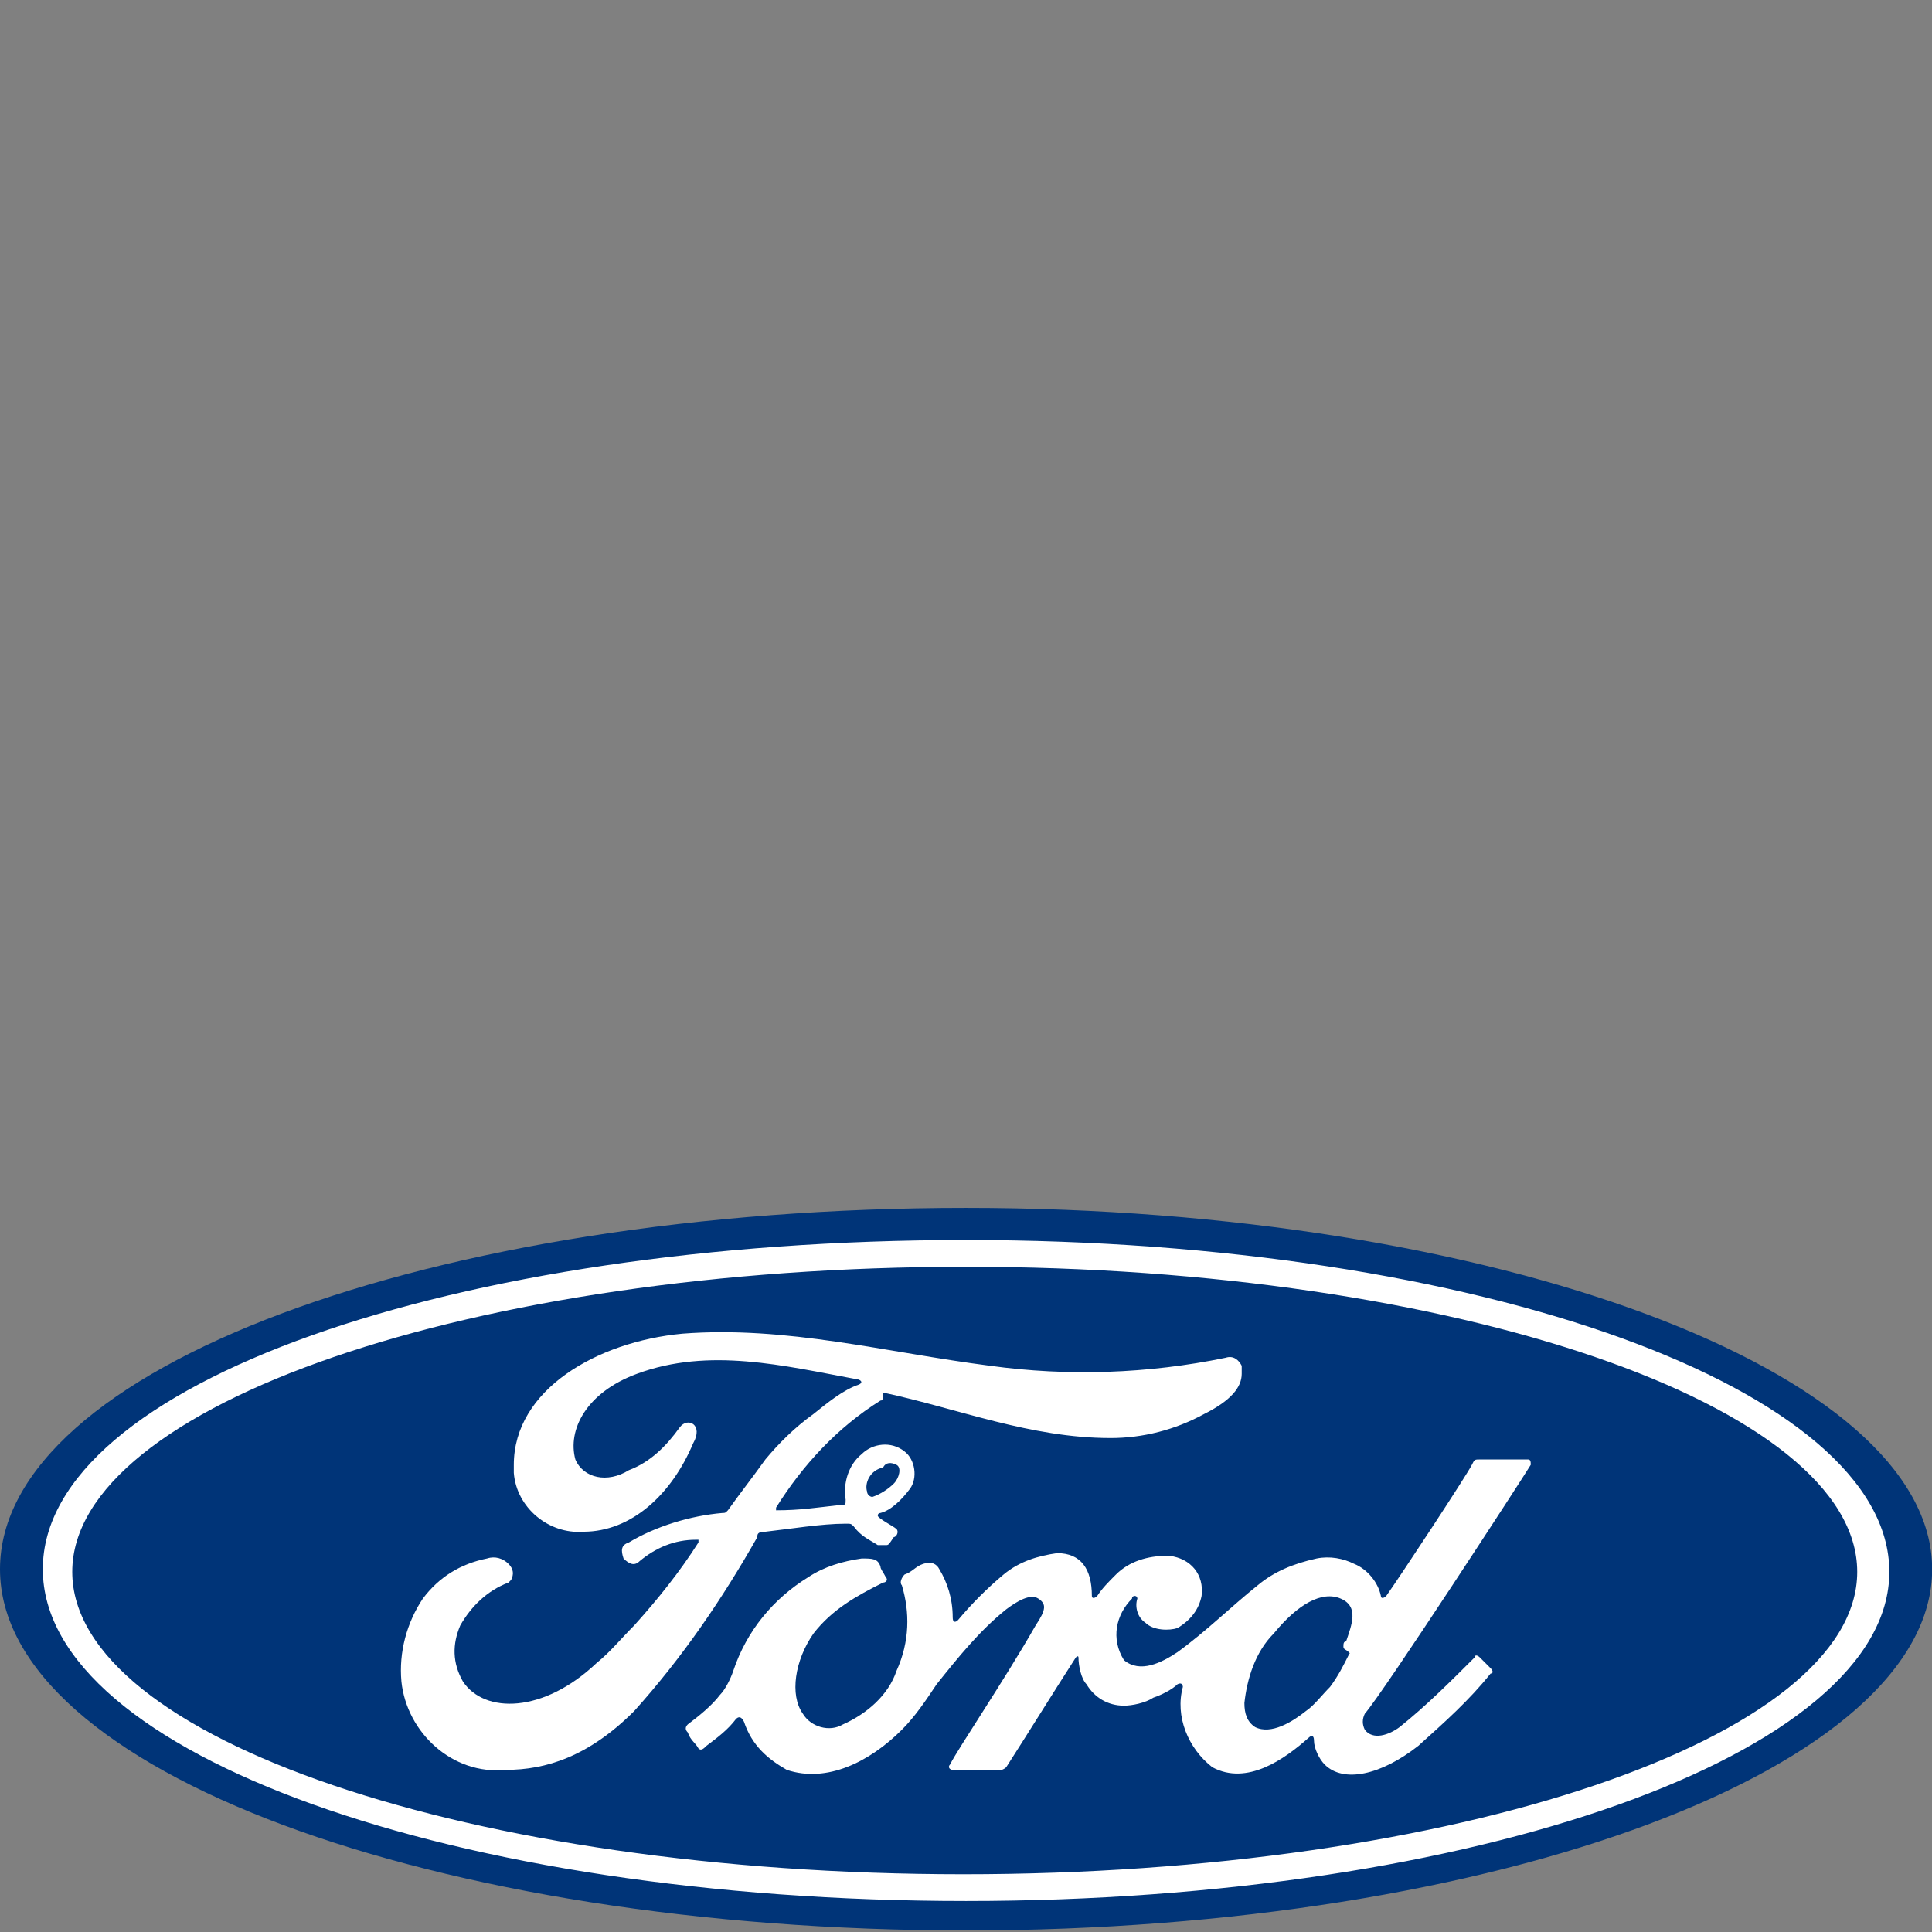 <?xml version="1.0" encoding="utf-8"?>
<!-- Generator: Adobe Illustrator 16.0.3, SVG Export Plug-In . SVG Version: 6.00 Build 0)  -->
<!DOCTYPE svg PUBLIC "-//W3C//DTD SVG 1.1//EN" "http://www.w3.org/Graphics/SVG/1.1/DTD/svg11.dtd">
<svg version="1.1" id="Vrstva_1" xmlns:serif="http://www.serif.com/"
	 xmlns="http://www.w3.org/2000/svg" xmlns:xlink="http://www.w3.org/1999/xlink" x="0px" y="0px" width="1133.86px"
	 height="1133.859px" viewBox="0 0 1133.86 1133.859" enable-background="new 0 0 1133.86 1133.859" xml:space="preserve">
<rect x="0" y="0" width="1133.86" height="1133.859" fill="#808080" stroke="none"/>
<g transform="matrix(1.773,0,0,1.773,-10.992,28.72)">
	<g id="layer1">
		<g>
			<path id="path737" fill="#003478" d="M325.984,383.631c-177.166,0-319.784,53.15-319.784,119.587
				s143.504,119.587,319.784,119.587c176.279,0,319.784-54.036,319.784-119.587S500.492,383.631,325.984,383.631"/>
			<path id="path741" fill="#FFFFFF" d="M450.887,528.907c0,0.886,0.886,0.886,1.772,1.772c0.886,0.886,0,0,0,0.886
				c-1.772,3.544-3.544,7.087-6.201,10.63c-2.657,2.657-5.315,6.201-7.972,7.972c-4.43,3.543-11.516,7.972-16.832,5.315
				c-2.657-1.772-3.543-4.429-3.543-7.972c0.886-7.973,3.543-16.831,9.744-23.032c7.972-9.744,15.945-14.173,22.145-11.516
				c6.201,2.658,3.544,8.859,1.773,14.173C450.887,527.135,450.887,528.021,450.887,528.907 M512.894,468.671
				c0-0.886,0-1.772-0.886-1.772h-15.945c-1.772,0-1.772,0-2.657,1.772c-1.772,3.543-23.918,37.204-28.346,43.405
				c-0.886,0.886-1.773,0.886-1.773,0c-0.886-4.429-4.429-8.858-8.858-10.63c-3.543-1.772-7.973-2.658-12.402-1.772
				c-7.973,1.772-14.173,4.429-19.489,8.859c-8.858,7.087-16.83,15.059-26.575,22.146c-5.315,3.544-12.401,7.087-17.716,2.657
				c-4.429-7.087-2.657-15.059,2.657-20.374c0-0.886,0.886-0.886,0.886-0.886c0.887,0,0.887,0.886,0.887,0.886
				c-0.887,2.658,0,6.201,2.657,7.973c2.657,2.657,7.972,2.657,10.629,1.772c4.43-2.658,7.087-6.201,7.973-10.63
				c0.886-7.087-3.543-12.402-10.63-13.287h-0.886c-6.2,0-12.402,1.772-16.83,6.201c-2.657,2.658-4.429,4.429-6.2,7.087
				c-0.887,0.886-1.773,0.886-1.773,0c0-8.858-3.543-14.173-11.515-14.173c-6.201,0.886-12.402,2.658-17.717,7.087
				c-5.315,4.429-10.63,9.744-15.059,15.059c-0.886,0.886-1.772,0.886-1.772-0.886c0-6.201-1.772-11.515-4.429-15.945
				c-0.886-1.772-2.658-2.657-5.315-1.772c-2.657,0.886-3.543,2.657-6.201,3.543c-0.886,0.886-1.772,2.658-0.886,3.544
				c2.657,8.858,2.657,18.602-1.772,28.346c-2.658,7.972-9.744,14.173-17.717,17.717c-4.429,2.657-10.63,0.886-13.287-3.544
				c-4.429-6.201-2.657-17.717,3.544-26.575c6.201-7.972,14.173-12.402,23.031-16.83c0.886,0,1.772-0.886,0.886-1.772
				c-0.886-1.771-1.771-2.657-1.771-3.543c-0.886-2.658-2.657-2.658-6.201-2.658c-6.201,0.886-12.402,2.658-17.717,6.201
				c-11.515,7.087-20.374,17.717-24.803,31.004c-0.886,2.657-2.658,6.201-4.429,7.972c-2.657,3.544-7.087,7.087-10.63,9.744
				c-0.886,0.886-0.886,1.771,0,2.657c0.886,2.657,2.658,3.543,3.543,5.315c0.886,0.886,1.772,0,2.658-0.886
				c3.543-2.658,7.087-5.315,9.744-8.859c0.886-0.886,1.771-0.886,2.657,0.886c2.658,7.973,7.973,12.402,14.173,15.945
				c13.287,4.429,27.461-2.658,38.091-13.287c4.429-4.429,7.972-9.744,11.516-15.059c7.087-8.859,14.173-17.717,23.031-24.803
				c3.544-2.657,7.973-5.315,10.63-3.544c2.657,1.772,2.657,3.544-0.886,8.859c-10.63,18.602-25.689,40.748-28.347,46.063
				c-0.886,0.886,0,1.772,0.886,1.772H337.5c0.886,0,1.772-0.886,1.772-0.886c7.973-12.402,15.059-23.918,23.032-36.319
				c0.886-0.886,0.886,0,0.886,0c0,2.658,0.886,7.087,2.657,8.859c2.657,4.429,7.087,7.087,12.402,7.087
				c2.657,0,7.087-0.886,9.744-2.658c2.657-0.886,6.2-2.657,7.972-4.429c1.773-0.886,1.773,0.886,1.773,0.886
				c-2.658,9.744,1.772,20.374,9.743,26.575c11.516,6.201,23.918-2.658,31.891-9.744c0.886-0.886,1.772-0.886,1.772,0.886
				c0,2.658,1.772,6.201,3.543,7.973c6.201,6.2,18.602,3.543,31.004-6.201c8.859-7.973,16.832-15.06,23.918-23.918
				c0.886,0,0.886-0.886,0-1.771c-1.772-1.772-2.657-2.658-3.543-3.544s-1.772-0.886-1.772,0
				c-7.973,7.972-15.945,15.945-24.803,23.032c-3.543,2.657-8.859,4.429-11.516,0.886c-0.886-1.771-0.886-3.544,0-5.315
				C464.174,543.966,510.237,473.099,512.894,468.671"/>
			<path id="path745" fill="#FFFFFF" d="M293.209,477.529c0,0.886,0.886,1.771,1.772,1.771c2.657-0.886,5.315-2.657,7.087-4.429
				c1.772-1.772,2.657-5.315,0.886-6.201c-1.772-0.886-3.544-0.886-4.429,0.886C294.095,470.442,292.323,474.871,293.209,477.529
				 M173.622,569.655c-17.716,1.771-32.775-12.402-34.547-29.233c-0.886-9.744,1.772-19.488,7.087-27.461
				c5.315-7.087,12.402-11.515,21.26-13.287c2.657-0.886,5.315,0,7.087,1.772c1.772,1.772,1.772,3.543,0.886,5.315l-0.886,0.886
				c-7.087,2.657-12.402,7.972-15.945,14.173c-2.658,6.201-2.658,12.402,0.886,18.602c7.087,10.63,26.575,10.63,44.291-6.2
				c4.429-3.544,7.973-7.973,12.402-12.402c7.972-8.859,15.059-17.717,21.26-27.461v-0.886h-0.886
				c-7.087,0-13.287,2.657-18.603,7.087c-1.772,1.771-3.543,0.886-5.315-0.886c-0.886-2.657-0.886-4.429,1.772-5.315
				c8.858-5.315,20.374-8.859,31.004-9.744c0.886,0,0.886,0,1.772-0.886c4.429-6.201,7.972-10.63,12.401-16.83
				c4.429-5.315,9.744-10.63,15.945-15.06c4.429-3.543,9.744-7.972,15.059-9.744c1.772-0.886,0-1.772-0.886-1.772
				c-23.918-4.429-48.721-10.63-72.638-1.772c-16.831,6.201-23.032,18.603-20.374,28.347c2.658,6.2,10.63,7.972,17.716,3.543
				c7.087-2.657,12.402-7.972,16.831-14.173c2.658-3.543,7.973-0.886,4.429,5.315c-7.087,16.83-20.374,29.232-36.319,29.232
				c-11.516,0.886-22.146-7.972-23.032-19.488v-2.657c0-24.803,27.461-40.748,55.807-43.406c34.547-2.657,67.323,6.201,101.87,10.63
				c25.689,3.544,52.264,2.657,77.953-2.657c2.657-0.886,4.429,0.886,5.315,2.657v2.657c0,4.429-3.543,8.859-12.402,13.287
				c-9.744,5.315-20.374,7.973-31.004,7.973c-26.575,0-50.492-9.744-75.296-15.059c0,1.772,0,2.658-0.886,2.658
				c-14.173,8.858-25.689,21.26-34.547,35.433v0.886c7.972,0,13.287-0.886,21.26-1.772c1.772,0,1.772,0,1.772-1.772
				c-0.886-5.315,0.886-11.516,5.315-15.059c3.544-3.543,9.744-4.429,14.173-0.886c3.544,2.658,4.429,8.858,1.772,12.402
				c-2.657,3.544-6.201,7.087-9.744,7.972c0,0-0.886,0-0.886,0.886s5.315,3.544,6.201,4.429c0.886,0.886,0,2.657-0.886,2.657
				c-1.772,2.658-1.772,2.658-2.658,2.658h-2.657c-2.657-1.772-5.315-2.658-7.972-6.201c-0.886-0.886-0.886-0.886-2.658-0.886
				c-7.972,0-18.602,1.772-26.575,2.657c-2.657,0-2.657,0.886-2.657,1.772c-11.516,20.374-24.803,39.862-40.748,57.579
				C201.083,565.226,186.909,569.655,173.622,569.655"/>
			<path id="path749" fill="#FFFFFF" d="M325.984,403.119c-163.878,0-295.866,46.063-295.866,100.984
				s131.988,100.099,294.981,100.099c162.992,0,295.866-45.177,295.866-100.099S488.091,403.119,325.984,403.119 M325.984,613.06
				c-169.193,0-305.611-48.72-305.611-109.843s135.532-108.957,305.611-108.957c170.079,0,305.611,49.606,305.611,109.843
				C631.595,564.34,494.292,613.06,325.984,613.06"/>
		</g>
	</g>
</g>
</svg>
